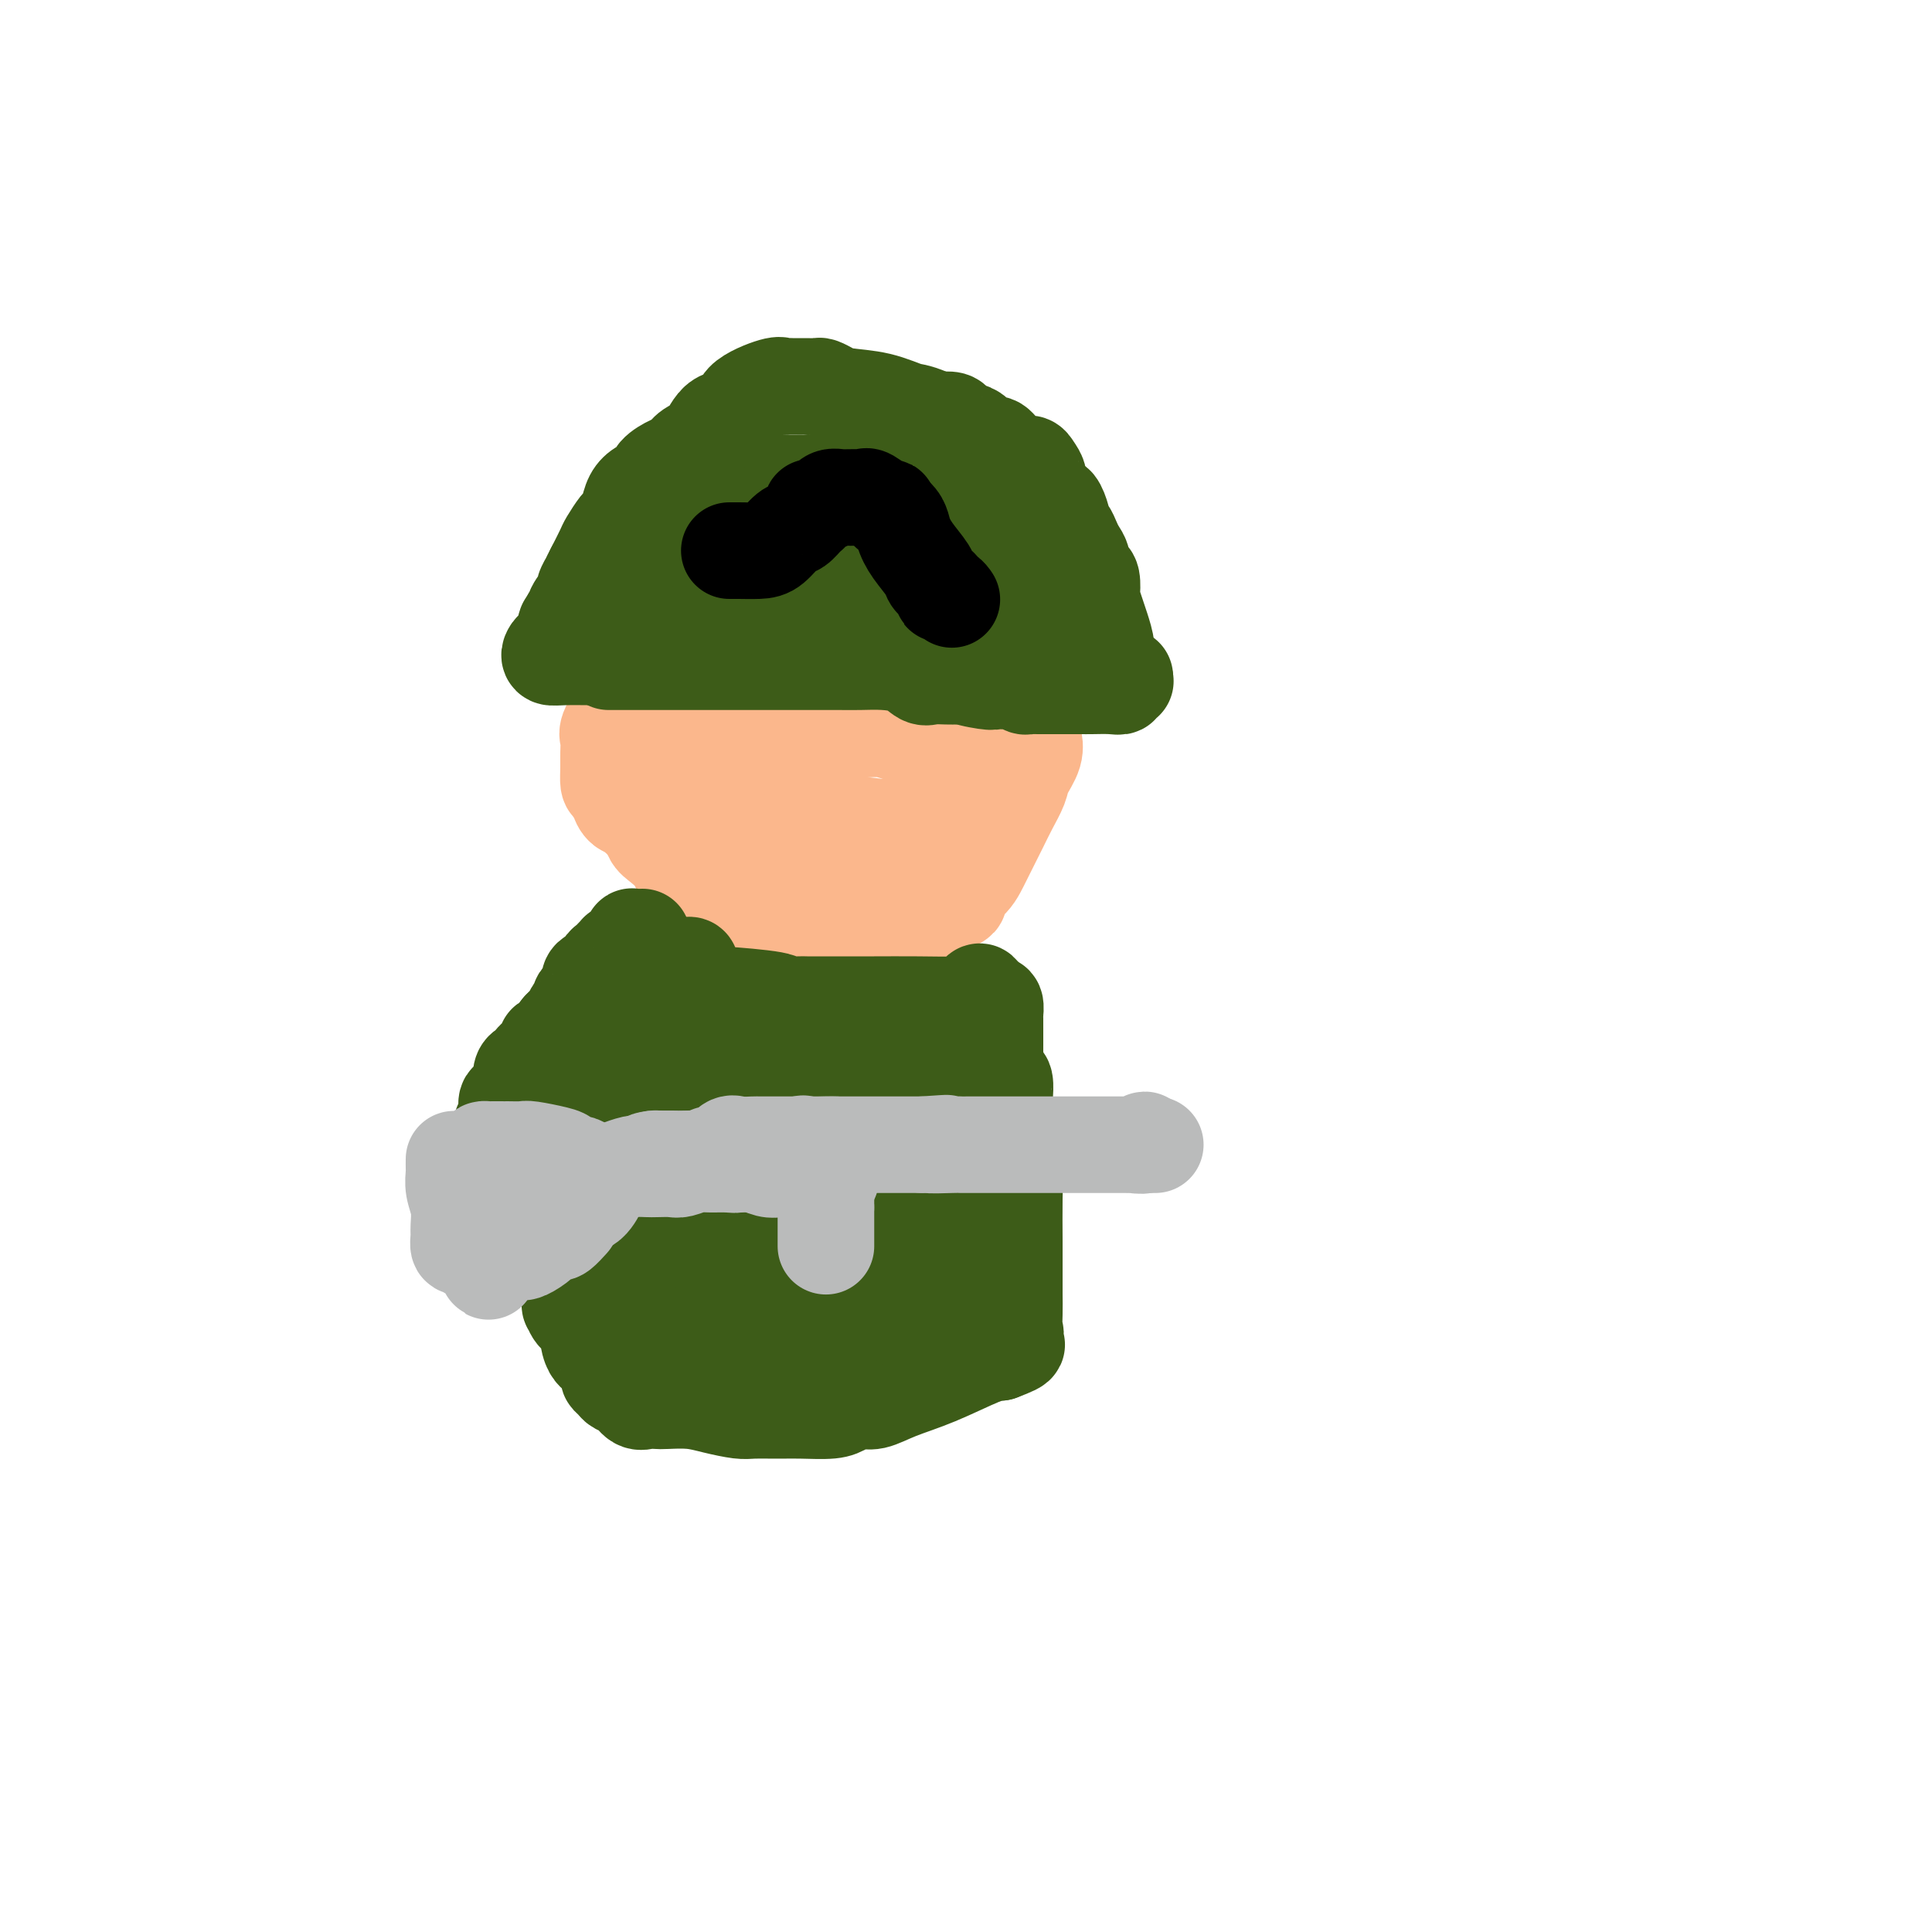 <svg viewBox='0 0 400 400' version='1.1' xmlns='http://www.w3.org/2000/svg' xmlns:xlink='http://www.w3.org/1999/xlink'><g fill='none' stroke='#FBB78C' stroke-width='20' stroke-linecap='round' stroke-linejoin='round'><path d='M132,148c-0.475,0.037 -0.950,0.073 -1,0c-0.050,-0.073 0.326,-0.257 0,0c-0.326,0.257 -1.355,0.953 -2,2c-0.645,1.047 -0.905,2.444 -1,3c-0.095,0.556 -0.023,0.272 0,1c0.023,0.728 -0.003,2.469 0,4c0.003,1.531 0.036,2.853 0,4c-0.036,1.147 -0.142,2.118 0,3c0.142,0.882 0.531,1.673 1,2c0.469,0.327 1.020,0.188 2,1c0.980,0.812 2.391,2.573 3,3c0.609,0.427 0.415,-0.482 1,0c0.585,0.482 1.949,2.354 3,4c1.051,1.646 1.790,3.064 3,4c1.210,0.936 2.890,1.389 4,2c1.110,0.611 1.650,1.379 3,2c1.350,0.621 3.509,1.095 5,2c1.491,0.905 2.315,2.243 5,3c2.685,0.757 7.231,0.935 10,1c2.769,0.065 3.760,0.017 5,0c1.240,-0.017 2.727,-0.003 4,0c1.273,0.003 2.330,-0.005 4,0c1.670,0.005 3.953,0.022 5,0c1.047,-0.022 0.859,-0.083 2,0c1.141,0.083 3.612,0.309 5,0c1.388,-0.309 1.694,-1.155 2,-2'/><path d='M195,187c6.037,-0.538 2.629,-1.382 2,-2c-0.629,-0.618 1.522,-1.011 3,-2c1.478,-0.989 2.284,-2.576 3,-4c0.716,-1.424 1.342,-2.687 2,-4c0.658,-1.313 1.347,-2.676 2,-4c0.653,-1.324 1.271,-2.611 2,-4c0.729,-1.389 1.568,-2.882 2,-4c0.432,-1.118 0.455,-1.862 1,-3c0.545,-1.138 1.610,-2.671 2,-4c0.390,-1.329 0.104,-2.454 0,-3c-0.104,-0.546 -0.027,-0.515 0,-1c0.027,-0.485 0.005,-1.488 0,-2c-0.005,-0.512 0.009,-0.533 0,-1c-0.009,-0.467 -0.040,-1.380 0,-2c0.040,-0.620 0.153,-0.948 0,-1c-0.153,-0.052 -0.571,0.171 -1,0c-0.429,-0.171 -0.867,-0.735 -2,-1c-1.133,-0.265 -2.959,-0.229 -4,0c-1.041,0.229 -1.295,0.651 -2,0c-0.705,-0.651 -1.860,-2.374 -3,-3c-1.140,-0.626 -2.265,-0.154 -3,0c-0.735,0.154 -1.079,-0.011 -2,0c-0.921,0.011 -2.417,0.199 -4,0c-1.583,-0.199 -3.252,-0.785 -5,-1c-1.748,-0.215 -3.573,-0.057 -5,0c-1.427,0.057 -2.454,0.015 -4,0c-1.546,-0.015 -3.610,-0.004 -6,0c-2.390,0.004 -5.104,0.001 -8,0c-2.896,-0.001 -5.972,-0.000 -8,0c-2.028,0.000 -3.008,0.000 -4,0c-0.992,-0.000 -1.996,-0.000 -3,0'/><path d='M150,141c-8.406,-0.381 -3.422,-0.834 -2,-1c1.422,-0.166 -0.717,-0.044 -2,0c-1.283,0.044 -1.708,0.012 -2,0c-0.292,-0.012 -0.449,-0.003 -1,0c-0.551,0.003 -1.495,-0.000 -2,0c-0.505,0.000 -0.572,0.004 -1,0c-0.428,-0.004 -1.216,-0.014 -2,0c-0.784,0.014 -1.562,0.053 -2,0c-0.438,-0.053 -0.536,-0.196 -1,0c-0.464,0.196 -1.295,0.732 -2,1c-0.705,0.268 -1.285,0.269 -2,1c-0.715,0.731 -1.565,2.191 -2,3c-0.435,0.809 -0.456,0.968 -1,2c-0.544,1.032 -1.610,2.939 -2,4c-0.390,1.061 -0.103,1.278 0,2c0.103,0.722 0.022,1.951 0,3c-0.022,1.049 0.017,1.920 0,3c-0.017,1.080 -0.088,2.369 0,3c0.088,0.631 0.336,0.603 1,1c0.664,0.397 1.743,1.219 2,2c0.257,0.781 -0.307,1.519 0,2c0.307,0.481 1.484,0.703 2,1c0.516,0.297 0.371,0.668 1,1c0.629,0.332 2.033,0.625 3,1c0.967,0.375 1.496,0.833 2,1c0.504,0.167 0.982,0.045 1,0c0.018,-0.045 -0.423,-0.013 1,0c1.423,0.013 4.712,0.006 8,0'/><path d='M147,171c4.553,0.464 7.937,0.124 13,0c5.063,-0.124 11.805,-0.030 15,0c3.195,0.030 2.841,-0.002 3,0c0.159,0.002 0.829,0.039 1,0c0.171,-0.039 -0.159,-0.152 1,0c1.159,0.152 3.807,0.571 6,0c2.193,-0.571 3.932,-2.131 5,-3c1.068,-0.869 1.467,-1.045 2,-1c0.533,0.045 1.201,0.311 2,0c0.799,-0.311 1.731,-1.201 2,-2c0.269,-0.799 -0.124,-1.509 0,-2c0.124,-0.491 0.766,-0.764 1,-1c0.234,-0.236 0.059,-0.434 0,-1c-0.059,-0.566 -0.001,-1.500 0,-2c0.001,-0.500 -0.054,-0.565 0,-1c0.054,-0.435 0.218,-1.241 0,-2c-0.218,-0.759 -0.818,-1.470 -1,-2c-0.182,-0.530 0.053,-0.878 0,-1c-0.053,-0.122 -0.393,-0.019 -1,0c-0.607,0.019 -1.481,-0.046 -2,0c-0.519,0.046 -0.682,0.205 -1,0c-0.318,-0.205 -0.790,-0.773 -1,-1c-0.210,-0.227 -0.156,-0.113 -1,0c-0.844,0.113 -2.584,0.227 -4,0c-1.416,-0.227 -2.507,-0.793 -4,-1c-1.493,-0.207 -3.386,-0.056 -5,0c-1.614,0.056 -2.948,0.015 -4,0c-1.052,-0.015 -1.822,-0.004 -3,0c-1.178,0.004 -2.765,0.001 -4,0c-1.235,-0.001 -2.117,-0.001 -3,0'/><path d='M164,151c-6.099,-0.475 -4.847,-0.663 -5,-1c-0.153,-0.337 -1.710,-0.822 -3,-1c-1.290,-0.178 -2.312,-0.049 -3,0c-0.688,0.049 -1.043,0.019 -2,0c-0.957,-0.019 -2.515,-0.028 -3,0c-0.485,0.028 0.103,0.094 0,0c-0.103,-0.094 -0.898,-0.348 -1,0c-0.102,0.348 0.490,1.297 1,2c0.510,0.703 0.938,1.159 2,2c1.062,0.841 2.759,2.067 4,3c1.241,0.933 2.025,1.574 3,2c0.975,0.426 2.140,0.636 3,1c0.860,0.364 1.415,0.882 2,1c0.585,0.118 1.202,-0.163 2,0c0.798,0.163 1.778,0.769 2,1c0.222,0.231 -0.314,0.086 -1,0c-0.686,-0.086 -1.520,-0.113 -2,0c-0.480,0.113 -0.604,0.364 -1,0c-0.396,-0.364 -1.065,-1.345 -2,-2c-0.935,-0.655 -2.136,-0.984 -3,-1c-0.864,-0.016 -1.390,0.281 -2,0c-0.610,-0.281 -1.305,-1.141 -2,-2'/><path d='M153,156c-2.046,-0.647 -1.660,-0.264 -2,0c-0.340,0.264 -1.405,0.411 -2,0c-0.595,-0.411 -0.718,-1.378 -1,-2c-0.282,-0.622 -0.723,-0.899 -1,-1c-0.277,-0.101 -0.391,-0.028 -1,0c-0.609,0.028 -1.712,0.009 -2,0c-0.288,-0.009 0.239,-0.009 0,0c-0.239,0.009 -1.244,0.028 -2,0c-0.756,-0.028 -1.263,-0.103 -2,1c-0.737,1.103 -1.704,3.383 -2,5c-0.296,1.617 0.078,2.569 0,3c-0.078,0.431 -0.610,0.340 -1,1c-0.390,0.660 -0.640,2.070 -1,3c-0.360,0.930 -0.830,1.380 -1,2c-0.170,0.620 -0.041,1.411 0,2c0.041,0.589 -0.006,0.976 0,1c0.006,0.024 0.066,-0.316 0,0c-0.066,0.316 -0.258,1.289 0,2c0.258,0.711 0.966,1.160 2,2c1.034,0.840 2.394,2.072 3,3c0.606,0.928 0.459,1.551 1,2c0.541,0.449 1.771,0.725 3,1'/><path d='M144,181c1.515,1.343 0.801,0.700 1,1c0.199,0.300 1.310,1.542 2,2c0.690,0.458 0.957,0.130 1,0c0.043,-0.130 -0.139,-0.063 0,0c0.139,0.063 0.598,0.121 1,0c0.402,-0.121 0.747,-0.421 1,0c0.253,0.421 0.414,1.563 1,2c0.586,0.437 1.596,0.169 2,0c0.404,-0.169 0.203,-0.237 0,0c-0.203,0.237 -0.409,0.781 0,1c0.409,0.219 1.434,0.115 2,0c0.566,-0.115 0.672,-0.241 1,0c0.328,0.241 0.878,0.849 1,1c0.122,0.151 -0.185,-0.156 0,0c0.185,0.156 0.862,0.774 2,1c1.138,0.226 2.738,0.061 5,0c2.262,-0.061 5.188,-0.016 8,0c2.812,0.016 5.511,0.004 7,0c1.489,-0.004 1.769,0.001 2,0c0.231,-0.001 0.415,-0.007 1,0c0.585,0.007 1.573,0.027 2,0c0.427,-0.027 0.295,-0.101 1,0c0.705,0.101 2.248,0.379 3,0c0.752,-0.379 0.712,-1.414 1,-2c0.288,-0.586 0.902,-0.723 1,-1c0.098,-0.277 -0.322,-0.693 0,-1c0.322,-0.307 1.385,-0.505 2,-1c0.615,-0.495 0.781,-1.287 1,-2c0.219,-0.713 0.491,-1.347 1,-2c0.509,-0.653 1.254,-1.327 2,-2'/><path d='M196,178c1.795,-2.131 2.283,-1.960 3,-2c0.717,-0.040 1.663,-0.292 2,-1c0.337,-0.708 0.066,-1.871 1,-3c0.934,-1.129 3.073,-2.225 4,-3c0.927,-0.775 0.641,-1.230 1,-2c0.359,-0.770 1.364,-1.856 2,-3c0.636,-1.144 0.902,-2.345 1,-3c0.098,-0.655 0.026,-0.764 0,-1c-0.026,-0.236 -0.007,-0.599 0,-1c0.007,-0.401 0.002,-0.839 0,-1c-0.002,-0.161 -0.001,-0.046 0,0c0.001,0.046 0.000,0.023 0,0'/></g>
<g fill='none' stroke='#3D5C18' stroke-width='20' stroke-linecap='round' stroke-linejoin='round'><path d='M126,137c0.233,-0.000 0.467,-0.000 1,0c0.533,0.000 1.366,0.000 2,0c0.634,-0.000 1.068,-0.000 2,0c0.932,0.000 2.363,0.000 4,0c1.637,-0.000 3.480,-0.000 5,0c1.520,0.000 2.716,0.000 4,0c1.284,-0.000 2.655,-0.000 3,0c0.345,0.000 -0.336,0.000 2,0c2.336,-0.000 7.688,-0.000 11,0c3.312,0.000 4.583,0.000 6,0c1.417,-0.000 2.979,-0.001 4,0c1.021,0.001 1.501,0.002 2,0c0.499,-0.002 1.015,-0.007 2,0c0.985,0.007 2.437,0.026 4,0c1.563,-0.026 3.237,-0.098 5,0c1.763,0.098 3.614,0.366 5,1c1.386,0.634 2.308,1.634 3,2c0.692,0.366 1.155,0.098 2,0c0.845,-0.098 2.074,-0.026 3,0c0.926,0.026 1.550,0.008 2,0c0.450,-0.008 0.725,-0.004 1,0'/><path d='M199,140c11.589,0.403 4.061,-0.088 2,0c-2.061,0.088 1.346,0.756 3,1c1.654,0.244 1.557,0.064 2,0c0.443,-0.064 1.428,-0.013 2,0c0.572,0.013 0.731,-0.010 1,0c0.269,0.010 0.649,0.055 1,0c0.351,-0.055 0.672,-0.211 1,0c0.328,0.211 0.662,0.789 1,1c0.338,0.211 0.681,0.057 1,0c0.319,-0.057 0.613,-0.015 1,0c0.387,0.015 0.867,0.004 1,0c0.133,-0.004 -0.080,-0.001 0,0c0.080,0.001 0.454,0.000 1,0c0.546,-0.000 1.263,-0.000 2,0c0.737,0.000 1.494,0.000 2,0c0.506,-0.000 0.761,-0.000 1,0c0.239,0.000 0.460,0.001 1,0c0.540,-0.001 1.397,-0.004 2,0c0.603,0.004 0.951,0.016 2,0c1.049,-0.016 2.798,-0.060 4,0c1.202,0.060 1.858,0.222 2,0c0.142,-0.222 -0.231,-0.829 0,-1c0.231,-0.171 1.066,0.094 1,0c-0.066,-0.094 -1.033,-0.547 -2,-1'/><path d='M231,140c4.550,0.064 -0.075,0.225 -2,0c-1.925,-0.225 -1.151,-0.834 -1,-1c0.151,-0.166 -0.323,0.113 -1,0c-0.677,-0.113 -1.558,-0.618 -2,-1c-0.442,-0.382 -0.444,-0.640 -1,-1c-0.556,-0.360 -1.665,-0.821 -2,-1c-0.335,-0.179 0.103,-0.076 0,0c-0.103,0.076 -0.749,0.126 -1,0c-0.251,-0.126 -0.109,-0.428 0,-1c0.109,-0.572 0.184,-1.413 0,-2c-0.184,-0.587 -0.627,-0.920 -1,-2c-0.373,-1.080 -0.678,-2.908 -1,-4c-0.322,-1.092 -0.663,-1.447 -1,-2c-0.337,-0.553 -0.672,-1.303 -1,-2c-0.328,-0.697 -0.650,-1.343 -1,-2c-0.350,-0.657 -0.728,-1.327 -1,-2c-0.272,-0.673 -0.439,-1.350 -1,-2c-0.561,-0.650 -1.516,-1.274 -2,-2c-0.484,-0.726 -0.496,-1.553 -1,-2c-0.504,-0.447 -1.500,-0.515 -2,-1c-0.500,-0.485 -0.502,-1.386 -1,-2c-0.498,-0.614 -1.490,-0.942 -2,-1c-0.510,-0.058 -0.536,0.154 -1,0c-0.464,-0.154 -1.366,-0.675 -2,-1c-0.634,-0.325 -1.001,-0.455 -2,-1c-0.999,-0.545 -2.628,-1.507 -4,-2c-1.372,-0.493 -2.485,-0.517 -4,-1c-1.515,-0.483 -3.433,-1.424 -5,-2c-1.567,-0.576 -2.784,-0.788 -4,-1'/><path d='M184,101c-4.516,-1.254 -4.806,-0.389 -6,0c-1.194,0.389 -3.293,0.300 -5,0c-1.707,-0.300 -3.023,-0.812 -4,-1c-0.977,-0.188 -1.614,-0.050 -2,0c-0.386,0.050 -0.519,0.014 -1,0c-0.481,-0.014 -1.309,-0.004 -2,0c-0.691,0.004 -1.245,0.003 -2,0c-0.755,-0.003 -1.711,-0.008 -3,0c-1.289,0.008 -2.910,0.031 -4,0c-1.090,-0.031 -1.648,-0.114 -2,0c-0.352,0.114 -0.497,0.425 -1,1c-0.503,0.575 -1.365,1.415 -2,2c-0.635,0.585 -1.043,0.916 -2,2c-0.957,1.084 -2.463,2.921 -4,4c-1.537,1.079 -3.106,1.401 -4,2c-0.894,0.599 -1.112,1.474 -2,2c-0.888,0.526 -2.445,0.703 -3,1c-0.555,0.297 -0.107,0.713 0,1c0.107,0.287 -0.128,0.444 -1,1c-0.872,0.556 -2.380,1.512 -3,2c-0.620,0.488 -0.351,0.508 -1,1c-0.649,0.492 -2.215,1.455 -3,2c-0.785,0.545 -0.788,0.671 -1,1c-0.212,0.329 -0.634,0.862 -1,1c-0.366,0.138 -0.676,-0.117 -1,0c-0.324,0.117 -0.661,0.606 -1,1c-0.339,0.394 -0.678,0.693 -1,1c-0.322,0.307 -0.625,0.621 -1,1c-0.375,0.379 -0.821,0.823 -1,1c-0.179,0.177 -0.089,0.089 0,0'/><path d='M120,127c-5.135,4.198 -1.971,1.692 -1,1c0.971,-0.692 -0.251,0.430 -1,1c-0.749,0.570 -1.025,0.587 -1,1c0.025,0.413 0.353,1.221 0,2c-0.353,0.779 -1.386,1.529 -2,2c-0.614,0.471 -0.810,0.662 -1,1c-0.190,0.338 -0.373,0.824 0,1c0.373,0.176 1.301,0.041 3,0c1.699,-0.041 4.168,0.011 6,0c1.832,-0.011 3.028,-0.083 5,0c1.972,0.083 4.719,0.323 7,0c2.281,-0.323 4.097,-1.209 5,-2c0.903,-0.791 0.894,-1.488 1,-2c0.106,-0.512 0.328,-0.840 1,-1c0.672,-0.160 1.793,-0.154 2,0c0.207,0.154 -0.500,0.456 0,0c0.500,-0.456 2.208,-1.669 3,-2c0.792,-0.331 0.670,0.220 1,0c0.330,-0.220 1.113,-1.211 2,-2c0.887,-0.789 1.877,-1.376 3,-2c1.123,-0.624 2.379,-1.283 3,-2c0.621,-0.717 0.606,-1.490 1,-2c0.394,-0.510 1.197,-0.755 2,-1'/><path d='M159,120c4.102,-2.638 2.356,-1.231 2,-1c-0.356,0.231 0.678,-0.712 1,-1c0.322,-0.288 -0.067,0.081 0,0c0.067,-0.081 0.591,-0.610 1,-1c0.409,-0.390 0.704,-0.640 1,-1c0.296,-0.360 0.592,-0.828 1,-1c0.408,-0.172 0.929,-0.046 1,0c0.071,0.046 -0.307,0.013 0,0c0.307,-0.013 1.300,-0.004 3,0c1.700,0.004 4.108,0.004 6,0c1.892,-0.004 3.270,-0.013 4,0c0.730,0.013 0.813,0.046 1,0c0.187,-0.046 0.479,-0.172 1,0c0.521,0.172 1.272,0.641 2,1c0.728,0.359 1.433,0.607 2,1c0.567,0.393 0.995,0.932 1,1c0.005,0.068 -0.413,-0.333 0,0c0.413,0.333 1.656,1.400 2,2c0.344,0.600 -0.211,0.733 0,1c0.211,0.267 1.187,0.667 2,1c0.813,0.333 1.463,0.600 2,1c0.537,0.400 0.962,0.933 1,1c0.038,0.067 -0.309,-0.333 0,0c0.309,0.333 1.276,1.397 2,2c0.724,0.603 1.207,0.744 2,1c0.793,0.256 1.897,0.628 3,1'/><path d='M200,128c3.413,2.250 1.445,1.373 1,1c-0.445,-0.373 0.634,-0.244 1,0c0.366,0.244 0.019,0.601 0,1c-0.019,0.399 0.291,0.839 0,1c-0.291,0.161 -1.182,0.044 -2,0c-0.818,-0.044 -1.562,-0.016 -2,0c-0.438,0.016 -0.569,0.019 -1,0c-0.431,-0.019 -1.162,-0.062 -2,0c-0.838,0.062 -1.783,0.228 -2,0c-0.217,-0.228 0.294,-0.848 0,-1c-0.294,-0.152 -1.392,0.166 -2,0c-0.608,-0.166 -0.726,-0.814 -1,-1c-0.274,-0.186 -0.705,0.091 -1,0c-0.295,-0.091 -0.452,-0.549 -1,-1c-0.548,-0.451 -1.485,-0.895 -2,-1c-0.515,-0.105 -0.609,0.130 -2,0c-1.391,-0.130 -4.080,-0.623 -6,-1c-1.920,-0.377 -3.073,-0.637 -4,-1c-0.927,-0.363 -1.630,-0.829 -2,-1c-0.370,-0.171 -0.407,-0.046 -1,0c-0.593,0.046 -1.741,0.013 -2,0c-0.259,-0.013 0.370,-0.007 1,0'/><path d='M170,124c-3.688,-1.050 -0.406,-0.176 1,0c1.406,0.176 0.938,-0.345 4,0c3.062,0.345 9.653,1.557 15,2c5.347,0.443 9.450,0.119 12,0c2.550,-0.119 3.547,-0.032 5,0c1.453,0.032 3.362,0.009 4,0c0.638,-0.009 0.006,-0.002 0,0c-0.006,0.002 0.614,0.001 1,0c0.386,-0.001 0.537,-0.001 1,0c0.463,0.001 1.238,0.005 2,0c0.762,-0.005 1.513,-0.017 2,0c0.487,0.017 0.711,0.065 1,0c0.289,-0.065 0.642,-0.243 1,0c0.358,0.243 0.722,0.905 1,1c0.278,0.095 0.470,-0.378 1,0c0.530,0.378 1.399,1.607 2,2c0.601,0.393 0.935,-0.049 1,0c0.065,0.049 -0.140,0.589 0,1c0.140,0.411 0.625,0.692 1,1c0.375,0.308 0.640,0.643 1,1c0.360,0.357 0.814,0.737 1,1c0.186,0.263 0.105,0.410 0,1c-0.105,0.590 -0.234,1.622 0,2c0.234,0.378 0.832,0.102 1,0c0.168,-0.102 -0.095,-0.029 0,0c0.095,0.029 0.547,0.015 1,0'/><path d='M229,136c1.689,1.613 0.410,0.645 0,0c-0.410,-0.645 0.048,-0.969 0,-2c-0.048,-1.031 -0.600,-2.770 -1,-4c-0.400,-1.230 -0.646,-1.951 -1,-3c-0.354,-1.049 -0.817,-2.427 -1,-3c-0.183,-0.573 -0.087,-0.342 0,-1c0.087,-0.658 0.164,-2.207 0,-3c-0.164,-0.793 -0.569,-0.831 -1,-1c-0.431,-0.169 -0.889,-0.469 -1,-1c-0.111,-0.531 0.124,-1.295 0,-2c-0.124,-0.705 -0.607,-1.353 -1,-2c-0.393,-0.647 -0.697,-1.294 -1,-2c-0.303,-0.706 -0.606,-1.471 -1,-2c-0.394,-0.529 -0.878,-0.824 -1,-1c-0.122,-0.176 0.117,-0.235 0,-1c-0.117,-0.765 -0.591,-2.235 -1,-3c-0.409,-0.765 -0.754,-0.824 -1,-1c-0.246,-0.176 -0.394,-0.468 -1,-1c-0.606,-0.532 -1.670,-1.304 -2,-2c-0.330,-0.696 0.074,-1.316 0,-2c-0.074,-0.684 -0.624,-1.431 -1,-2c-0.376,-0.569 -0.576,-0.960 -1,-1c-0.424,-0.040 -1.072,0.270 -2,0c-0.928,-0.270 -2.135,-1.119 -3,-2c-0.865,-0.881 -1.388,-1.794 -2,-2c-0.612,-0.206 -1.314,0.295 -2,0c-0.686,-0.295 -1.355,-1.386 -2,-2c-0.645,-0.614 -1.266,-0.752 -2,-1c-0.734,-0.248 -1.582,-0.605 -2,-1c-0.418,-0.395 -0.405,-0.827 -1,-1c-0.595,-0.173 -1.797,-0.086 -3,0'/><path d='M194,87c-4.192,-1.892 -4.671,-1.621 -6,-2c-1.329,-0.379 -3.507,-1.408 -6,-2c-2.493,-0.592 -5.302,-0.747 -7,-1c-1.698,-0.253 -2.286,-0.604 -3,-1c-0.714,-0.396 -1.553,-0.838 -2,-1c-0.447,-0.162 -0.501,-0.043 -1,0c-0.499,0.043 -1.443,0.011 -2,0c-0.557,-0.011 -0.727,-0.002 -1,0c-0.273,0.002 -0.649,-0.002 -1,0c-0.351,0.002 -0.677,0.009 -1,0c-0.323,-0.009 -0.643,-0.033 -1,0c-0.357,0.033 -0.749,0.124 -1,0c-0.251,-0.124 -0.359,-0.465 -2,0c-1.641,0.465 -4.813,1.734 -6,3c-1.187,1.266 -0.387,2.528 -1,3c-0.613,0.472 -2.638,0.153 -4,1c-1.362,0.847 -2.060,2.860 -3,4c-0.940,1.140 -2.121,1.409 -3,2c-0.879,0.591 -1.457,1.506 -2,2c-0.543,0.494 -1.052,0.568 -2,1c-0.948,0.432 -2.334,1.221 -3,2c-0.666,0.779 -0.613,1.547 -1,2c-0.387,0.453 -1.216,0.592 -2,1c-0.784,0.408 -1.523,1.086 -2,2c-0.477,0.914 -0.690,2.064 -1,3c-0.310,0.936 -0.716,1.660 -1,2c-0.284,0.340 -0.447,0.297 -1,1c-0.553,0.703 -1.495,2.151 -2,3c-0.505,0.849 -0.573,1.100 -1,2c-0.427,0.900 -1.214,2.450 -2,4'/><path d='M123,118c-1.394,2.656 -0.880,1.797 -1,2c-0.120,0.203 -0.873,1.468 -1,2c-0.127,0.532 0.372,0.332 0,1c-0.372,0.668 -1.616,2.204 -2,3c-0.384,0.796 0.093,0.853 0,1c-0.093,0.147 -0.756,0.386 -1,1c-0.244,0.614 -0.070,1.604 0,2c0.070,0.396 0.035,0.198 0,0'/><path d='M133,194c-0.842,0.025 -1.683,0.049 -2,0c-0.317,-0.049 -0.108,-0.172 0,0c0.108,0.172 0.117,0.637 0,1c-0.117,0.363 -0.360,0.622 -1,1c-0.640,0.378 -1.678,0.875 -2,1c-0.322,0.125 0.073,-0.121 0,0c-0.073,0.121 -0.615,0.610 -1,1c-0.385,0.390 -0.615,0.681 -1,1c-0.385,0.319 -0.927,0.666 -1,1c-0.073,0.334 0.321,0.654 0,1c-0.321,0.346 -1.357,0.719 -2,1c-0.643,0.281 -0.894,0.470 -1,1c-0.106,0.530 -0.066,1.399 0,2c0.066,0.601 0.159,0.933 0,1c-0.159,0.067 -0.568,-0.132 -1,0c-0.432,0.132 -0.885,0.594 -1,1c-0.115,0.406 0.107,0.755 0,1c-0.107,0.245 -0.544,0.385 -1,1c-0.456,0.615 -0.930,1.704 -1,2c-0.070,0.296 0.266,-0.201 0,0c-0.266,0.201 -1.133,1.101 -2,2'/><path d='M116,213c-2.566,3.100 -0.481,1.351 0,1c0.481,-0.351 -0.641,0.697 -1,1c-0.359,0.303 0.044,-0.139 0,0c-0.044,0.139 -0.537,0.860 -1,1c-0.463,0.140 -0.898,-0.299 -1,0c-0.102,0.299 0.127,1.337 0,2c-0.127,0.663 -0.612,0.950 -1,1c-0.388,0.050 -0.679,-0.137 -1,0c-0.321,0.137 -0.672,0.599 -1,1c-0.328,0.401 -0.631,0.741 -1,1c-0.369,0.259 -0.802,0.438 -1,1c-0.198,0.562 -0.162,1.508 0,2c0.162,0.492 0.450,0.531 0,1c-0.450,0.469 -1.637,1.367 -2,2c-0.363,0.633 0.100,1.000 0,1c-0.100,-0.000 -0.763,-0.367 -1,0c-0.237,0.367 -0.050,1.470 0,2c0.050,0.530 -0.039,0.489 0,1c0.039,0.511 0.207,1.576 0,2c-0.207,0.424 -0.787,0.208 -1,0c-0.213,-0.208 -0.057,-0.406 0,0c0.057,0.406 0.015,1.418 0,2c-0.015,0.582 -0.004,0.734 0,1c0.004,0.266 0.001,0.648 0,1c-0.001,0.352 -0.001,0.676 0,1'/><path d='M104,238c-0.309,2.108 -0.083,1.877 0,2c0.083,0.123 0.022,0.600 0,1c-0.022,0.400 -0.006,0.722 0,1c0.006,0.278 0.002,0.511 0,1c-0.002,0.489 -0.001,1.234 0,2c0.001,0.766 0.003,1.553 0,2c-0.003,0.447 -0.011,0.553 0,1c0.011,0.447 0.041,1.234 0,2c-0.041,0.766 -0.155,1.511 0,2c0.155,0.489 0.577,0.722 1,1c0.423,0.278 0.845,0.600 1,1c0.155,0.400 0.041,0.878 0,1c-0.041,0.122 -0.011,-0.112 0,0c0.011,0.112 0.003,0.569 0,1c-0.003,0.431 -0.001,0.838 0,1c0.001,0.162 0.000,0.081 0,0'/><path d='M143,201c0.047,-0.387 0.095,-0.774 0,-1c-0.095,-0.226 -0.331,-0.292 -1,0c-0.669,0.292 -1.771,0.940 -2,1c-0.229,0.060 0.415,-0.470 0,0c-0.415,0.470 -1.888,1.940 -3,3c-1.112,1.060 -1.863,1.711 -2,2c-0.137,0.289 0.340,0.216 0,1c-0.340,0.784 -1.495,2.424 -2,3c-0.505,0.576 -0.359,0.089 -1,1c-0.641,0.911 -2.069,3.221 -3,5c-0.931,1.779 -1.364,3.028 -2,5c-0.636,1.972 -1.476,4.666 -2,6c-0.524,1.334 -0.733,1.307 -1,2c-0.267,0.693 -0.593,2.107 -1,3c-0.407,0.893 -0.896,1.264 -1,2c-0.104,0.736 0.176,1.838 0,3c-0.176,1.162 -0.807,2.384 -1,3c-0.193,0.616 0.053,0.626 0,1c-0.053,0.374 -0.407,1.111 -1,2c-0.593,0.889 -1.427,1.929 -2,3c-0.573,1.071 -0.886,2.171 -1,3c-0.114,0.829 -0.031,1.387 0,2c0.031,0.613 0.008,1.283 0,2c-0.008,0.717 -0.002,1.482 0,2c0.002,0.518 0.001,0.789 0,1c-0.001,0.211 -0.001,0.363 0,1c0.001,0.637 0.003,1.759 0,2c-0.003,0.241 -0.011,-0.399 0,0c0.011,0.399 0.041,1.838 0,3c-0.041,1.162 -0.155,2.046 0,3c0.155,0.954 0.577,1.977 1,3'/><path d='M118,268c0.123,3.288 -0.069,2.009 0,2c0.069,-0.009 0.398,1.252 1,2c0.602,0.748 1.475,0.981 2,2c0.525,1.019 0.700,2.822 1,4c0.300,1.178 0.725,1.730 1,2c0.275,0.270 0.402,0.258 1,1c0.598,0.742 1.669,2.239 2,3c0.331,0.761 -0.077,0.786 0,1c0.077,0.214 0.639,0.618 1,1c0.361,0.382 0.520,0.743 1,1c0.480,0.257 1.281,0.409 2,1c0.719,0.591 1.356,1.622 2,2c0.644,0.378 1.293,0.104 2,0c0.707,-0.104 1.470,-0.038 2,0c0.530,0.038 0.825,0.049 2,0c1.175,-0.049 3.229,-0.157 5,0c1.771,0.157 3.260,0.578 5,1c1.740,0.422 3.730,0.845 5,1c1.270,0.155 1.821,0.042 3,0c1.179,-0.042 2.986,-0.014 4,0c1.014,0.014 1.233,0.014 2,0c0.767,-0.014 2.080,-0.041 4,0c1.920,0.041 4.447,0.149 6,0c1.553,-0.149 2.133,-0.555 3,-1c0.867,-0.445 2.021,-0.928 3,-1c0.979,-0.072 1.785,0.268 3,0c1.215,-0.268 2.841,-1.144 5,-2c2.159,-0.856 4.850,-1.692 8,-3c3.150,-1.308 6.757,-3.088 9,-4c2.243,-0.912 3.121,-0.956 4,-1'/><path d='M207,280c5.807,-2.174 2.824,-1.609 2,-2c-0.824,-0.391 0.511,-1.738 1,-2c0.489,-0.262 0.131,0.560 0,0c-0.131,-0.560 -0.035,-2.501 0,-4c0.035,-1.499 0.010,-2.556 0,-4c-0.010,-1.444 -0.005,-3.275 0,-5c0.005,-1.725 0.012,-3.345 0,-6c-0.012,-2.655 -0.042,-6.343 0,-9c0.042,-2.657 0.155,-4.281 0,-6c-0.155,-1.719 -0.578,-3.533 -1,-5c-0.422,-1.467 -0.844,-2.586 -1,-4c-0.156,-1.414 -0.044,-3.124 0,-4c0.044,-0.876 0.022,-0.920 0,-1c-0.022,-0.080 -0.044,-0.196 0,-1c0.044,-0.804 0.155,-2.294 0,-3c-0.155,-0.706 -0.578,-0.626 -1,-1c-0.422,-0.374 -0.845,-1.201 -1,-2c-0.155,-0.799 -0.041,-1.570 0,-2c0.041,-0.430 0.011,-0.520 0,-1c-0.011,-0.480 -0.002,-1.352 0,-2c0.002,-0.648 -0.002,-1.074 0,-2c0.002,-0.926 0.012,-2.353 0,-3c-0.012,-0.647 -0.044,-0.514 0,-1c0.044,-0.486 0.166,-1.592 0,-2c-0.166,-0.408 -0.619,-0.116 -1,0c-0.381,0.116 -0.691,0.058 -1,0'/><path d='M204,208c-1.343,-5.260 -1.702,-1.409 -2,0c-0.298,1.409 -0.535,0.378 -1,0c-0.465,-0.378 -1.156,-0.101 -3,0c-1.844,0.101 -4.840,0.027 -8,0c-3.160,-0.027 -6.483,-0.007 -9,0c-2.517,0.007 -4.227,0.003 -6,0c-1.773,-0.003 -3.607,-0.003 -5,0c-1.393,0.003 -2.344,0.011 -3,0c-0.656,-0.011 -1.016,-0.040 -2,0c-0.984,0.040 -2.591,0.151 -3,0c-0.409,-0.151 0.379,-0.562 -2,-1c-2.379,-0.438 -7.924,-0.903 -10,-1c-2.076,-0.097 -0.684,0.173 -2,0c-1.316,-0.173 -5.340,-0.789 -7,-1c-1.660,-0.211 -0.957,-0.017 -1,0c-0.043,0.017 -0.831,-0.143 -1,0c-0.169,0.143 0.282,0.590 0,1c-0.282,0.410 -1.299,0.781 -2,2c-0.701,1.219 -1.088,3.284 -2,5c-0.912,1.716 -2.350,3.084 -3,5c-0.650,1.916 -0.512,4.381 -1,6c-0.488,1.619 -1.601,2.391 -2,4c-0.399,1.609 -0.082,4.054 0,5c0.082,0.946 -0.069,0.394 0,1c0.069,0.606 0.359,2.368 0,4c-0.359,1.632 -1.366,3.132 -2,5c-0.634,1.868 -0.895,4.105 -1,6c-0.105,1.895 -0.052,3.447 0,5'/><path d='M126,254c-1.171,6.201 -1.098,3.702 -1,4c0.098,0.298 0.222,3.393 0,5c-0.222,1.607 -0.791,1.726 -1,3c-0.209,1.274 -0.057,3.704 0,5c0.057,1.296 0.018,1.457 0,2c-0.018,0.543 -0.015,1.466 0,2c0.015,0.534 0.042,0.679 0,1c-0.042,0.321 -0.154,0.818 0,1c0.154,0.182 0.574,0.049 1,0c0.426,-0.049 0.859,-0.013 1,0c0.141,0.013 -0.009,0.004 1,0c1.009,-0.004 3.176,-0.001 6,0c2.824,0.001 6.304,0.000 9,0c2.696,-0.000 4.606,-0.000 6,0c1.394,0.000 2.271,0.001 3,0c0.729,-0.001 1.311,-0.002 2,0c0.689,0.002 1.486,0.008 3,0c1.514,-0.008 3.747,-0.031 6,0c2.253,0.031 4.527,0.117 7,0c2.473,-0.117 5.144,-0.438 7,-1c1.856,-0.562 2.899,-1.364 4,-2c1.101,-0.636 2.262,-1.105 3,-2c0.738,-0.895 1.052,-2.216 2,-3c0.948,-0.784 2.530,-1.030 3,-2c0.470,-0.970 -0.173,-2.662 0,-4c0.173,-1.338 1.162,-2.322 2,-4c0.838,-1.678 1.525,-4.051 2,-6c0.475,-1.949 0.737,-3.475 1,-5'/><path d='M193,248c0.774,-3.890 0.207,-4.115 0,-5c-0.207,-0.885 -0.056,-2.429 0,-4c0.056,-1.571 0.015,-3.170 0,-4c-0.015,-0.830 -0.004,-0.891 0,-2c0.004,-1.109 0.002,-3.268 0,-5c-0.002,-1.732 -0.004,-3.039 0,-4c0.004,-0.961 0.013,-1.577 0,-2c-0.013,-0.423 -0.049,-0.653 0,-1c0.049,-0.347 0.181,-0.811 0,-1c-0.181,-0.189 -0.676,-0.103 -1,0c-0.324,0.103 -0.478,0.224 -1,0c-0.522,-0.224 -1.412,-0.792 -3,-1c-1.588,-0.208 -3.874,-0.056 -6,0c-2.126,0.056 -4.093,0.015 -8,0c-3.907,-0.015 -9.754,-0.004 -15,0c-5.246,0.004 -9.891,0.000 -13,0c-3.109,-0.000 -4.682,0.003 -6,0c-1.318,-0.003 -2.380,-0.013 -3,0c-0.620,0.013 -0.797,0.047 -1,0c-0.203,-0.047 -0.433,-0.175 -1,0c-0.567,0.175 -1.473,0.655 -2,1c-0.527,0.345 -0.677,0.557 -1,1c-0.323,0.443 -0.819,1.118 -1,2c-0.181,0.882 -0.049,1.971 0,3c0.049,1.029 0.013,2.000 0,4c-0.013,2.000 -0.003,5.030 0,7c0.003,1.970 0.001,2.878 0,4c-0.001,1.122 -0.000,2.456 0,4c0.000,1.544 0.000,3.298 0,5c-0.000,1.702 -0.000,3.351 0,5'/><path d='M131,255c0.325,5.639 1.137,3.735 2,4c0.863,0.265 1.776,2.698 2,4c0.224,1.302 -0.242,1.474 0,2c0.242,0.526 1.191,1.408 2,2c0.809,0.592 1.479,0.894 2,1c0.521,0.106 0.894,0.016 2,0c1.106,-0.016 2.946,0.041 4,0c1.054,-0.041 1.322,-0.181 2,0c0.678,0.181 1.766,0.683 3,0c1.234,-0.683 2.614,-2.552 4,-4c1.386,-1.448 2.777,-2.474 4,-4c1.223,-1.526 2.279,-3.551 3,-5c0.721,-1.449 1.107,-2.323 2,-4c0.893,-1.677 2.292,-4.158 3,-6c0.708,-1.842 0.726,-3.046 1,-4c0.274,-0.954 0.805,-1.660 1,-3c0.195,-1.340 0.054,-3.315 0,-5c-0.054,-1.685 -0.021,-3.078 0,-4c0.021,-0.922 0.032,-1.371 0,-2c-0.032,-0.629 -0.105,-1.436 0,-2c0.105,-0.564 0.388,-0.883 0,-1c-0.388,-0.117 -1.446,-0.031 -2,0c-0.554,0.031 -0.603,0.005 -2,0c-1.397,-0.005 -4.144,0.009 -6,0c-1.856,-0.009 -2.823,-0.040 -4,0c-1.177,0.040 -2.564,0.152 -4,1c-1.436,0.848 -2.921,2.432 -4,5c-1.079,2.568 -1.753,6.121 -2,9c-0.247,2.879 -0.066,5.083 0,7c0.066,1.917 0.019,3.548 0,5c-0.019,1.452 -0.009,2.726 0,4'/><path d='M144,255c0.424,3.158 1.484,3.053 3,4c1.516,0.947 3.487,2.944 5,4c1.513,1.056 2.567,1.169 5,2c2.433,0.831 6.243,2.379 9,3c2.757,0.621 4.459,0.313 7,0c2.541,-0.313 5.921,-0.632 8,-1c2.079,-0.368 2.858,-0.785 3,-2c0.142,-1.215 -0.354,-3.230 0,-5c0.354,-1.770 1.559,-3.296 2,-5c0.441,-1.704 0.120,-3.585 0,-5c-0.120,-1.415 -0.038,-2.365 0,-4c0.038,-1.635 0.033,-3.954 0,-5c-0.033,-1.046 -0.095,-0.819 0,-1c0.095,-0.181 0.345,-0.771 0,-1c-0.345,-0.229 -1.285,-0.096 -2,0c-0.715,0.096 -1.204,0.154 -2,0c-0.796,-0.154 -1.898,-0.520 -3,1c-1.102,1.520 -2.204,4.927 -3,8c-0.796,3.073 -1.285,5.811 -2,8c-0.715,2.189 -1.656,3.830 -2,5c-0.344,1.170 -0.092,1.870 0,2c0.092,0.130 0.025,-0.311 0,-1c-0.025,-0.689 -0.007,-1.625 0,-4c0.007,-2.375 0.004,-6.187 0,-10'/><path d='M172,248c0.230,-4.071 0.804,-7.747 0,-12c-0.804,-4.253 -2.985,-9.081 -4,-11c-1.015,-1.919 -0.864,-0.929 -1,-1c-0.136,-0.071 -0.558,-1.201 -1,0c-0.442,1.201 -0.903,4.735 -1,8c-0.097,3.265 0.169,6.261 0,11c-0.169,4.739 -0.775,11.220 -1,15c-0.225,3.780 -0.071,4.858 0,7c0.071,2.142 0.058,5.347 0,7c-0.058,1.653 -0.161,1.753 0,2c0.161,0.247 0.586,0.640 1,1c0.414,0.360 0.815,0.686 1,1c0.185,0.314 0.152,0.615 1,1c0.848,0.385 2.576,0.853 4,1c1.424,0.147 2.542,-0.025 4,0c1.458,0.025 3.255,0.249 5,0c1.745,-0.249 3.437,-0.972 4,-2c0.563,-1.028 -0.003,-2.362 0,-3c0.003,-0.638 0.575,-0.582 1,-1c0.425,-0.418 0.702,-1.311 1,-3c0.298,-1.689 0.616,-4.174 1,-6c0.384,-1.826 0.835,-2.995 1,-4c0.165,-1.005 0.044,-1.848 0,-2c-0.044,-0.152 -0.013,0.385 0,2c0.013,1.615 0.006,4.307 0,7'/><path d='M188,266c-0.166,2.970 -0.581,6.894 -1,10c-0.419,3.106 -0.841,5.395 -1,7c-0.159,1.605 -0.055,2.528 0,2c0.055,-0.528 0.061,-2.506 0,-3c-0.061,-0.494 -0.189,0.497 0,-1c0.189,-1.497 0.694,-5.483 1,-8c0.306,-2.517 0.414,-3.564 1,-5c0.586,-1.436 1.649,-3.260 2,-5c0.351,-1.740 -0.009,-3.394 0,-4c0.009,-0.606 0.387,-0.163 0,0c-0.387,0.163 -1.539,0.047 -2,0c-0.461,-0.047 -0.230,-0.023 0,0'/><path d='M185,259c-0.499,-0.004 -0.999,-0.007 -1,0c-0.001,0.007 0.496,0.026 0,0c-0.496,-0.026 -1.986,-0.097 -4,0c-2.014,0.097 -4.551,0.362 -6,1c-1.449,0.638 -1.811,1.649 -3,2c-1.189,0.351 -3.205,0.043 -4,0c-0.795,-0.043 -0.368,0.181 -1,0c-0.632,-0.181 -2.323,-0.766 -3,-1c-0.677,-0.234 -0.338,-0.117 0,0'/><path d='M157,251c-0.040,-1.098 -0.079,-2.196 1,-4c1.079,-1.804 3.278,-4.314 4,-6c0.722,-1.686 -0.031,-2.548 0,-3c0.031,-0.452 0.846,-0.494 1,-1c0.154,-0.506 -0.354,-1.478 1,0c1.354,1.478 4.569,5.404 7,9c2.431,3.596 4.077,6.862 6,10c1.923,3.138 4.122,6.147 6,9c1.878,2.853 3.435,5.550 4,7c0.565,1.450 0.137,1.653 1,2c0.863,0.347 3.016,0.836 4,1c0.984,0.164 0.800,0.002 1,0c0.200,-0.002 0.786,0.157 1,0c0.214,-0.157 0.057,-0.631 0,-1c-0.057,-0.369 -0.015,-0.635 0,-1c0.015,-0.365 0.004,-0.830 0,-2c-0.004,-1.170 -0.001,-3.046 0,-4c0.001,-0.954 0.000,-0.987 0,-1c-0.000,-0.013 -0.000,-0.007 0,0'/></g>
<g fill='none' stroke='#BABBBB' stroke-width='20' stroke-linecap='round' stroke-linejoin='round'><path d='M94,240c-0.008,0.798 -0.016,1.597 0,2c0.016,0.403 0.057,0.411 0,1c-0.057,0.589 -0.212,1.759 0,3c0.212,1.241 0.792,2.552 1,4c0.208,1.448 0.044,3.033 0,4c-0.044,0.967 0.032,1.318 0,2c-0.032,0.682 -0.173,1.697 0,2c0.173,0.303 0.659,-0.105 1,0c0.341,0.105 0.536,0.724 1,1c0.464,0.276 1.196,0.208 2,1c0.804,0.792 1.679,2.444 2,3c0.321,0.556 0.086,0.017 0,-1c-0.086,-1.017 -0.023,-2.510 0,-3c0.023,-0.490 0.007,0.023 0,-1c-0.007,-1.023 -0.006,-3.583 0,-5c0.006,-1.417 0.016,-1.690 0,-2c-0.016,-0.310 -0.057,-0.658 0,-1c0.057,-0.342 0.211,-0.679 0,-1c-0.211,-0.321 -0.788,-0.625 -1,-1c-0.212,-0.375 -0.061,-0.821 0,-2c0.061,-1.179 0.030,-3.089 0,-5'/><path d='M100,241c-0.158,-3.585 -0.053,-1.549 0,-1c0.053,0.549 0.056,-0.389 0,-1c-0.056,-0.611 -0.169,-0.896 0,-1c0.169,-0.104 0.619,-0.028 1,0c0.381,0.028 0.691,0.007 1,0c0.309,-0.007 0.615,-0.002 1,0c0.385,0.002 0.849,-0.000 1,0c0.151,0.000 -0.009,0.003 0,0c0.009,-0.003 0.189,-0.012 1,0c0.811,0.012 2.253,0.046 3,0c0.747,-0.046 0.798,-0.172 2,0c1.202,0.172 3.555,0.641 5,1c1.445,0.359 1.984,0.607 2,1c0.016,0.393 -0.489,0.931 0,1c0.489,0.069 1.973,-0.331 3,0c1.027,0.331 1.597,1.392 2,2c0.403,0.608 0.639,0.762 1,1c0.361,0.238 0.848,0.560 1,1c0.152,0.440 -0.030,0.996 0,1c0.030,0.004 0.270,-0.546 0,0c-0.270,0.546 -1.052,2.188 -2,3c-0.948,0.812 -2.063,0.796 -3,1c-0.937,0.204 -1.696,0.630 -2,1c-0.304,0.370 -0.152,0.685 0,1'/><path d='M117,252c-1.484,1.549 -1.693,1.921 -2,2c-0.307,0.079 -0.712,-0.134 -1,0c-0.288,0.134 -0.460,0.614 -1,1c-0.540,0.386 -1.450,0.679 -2,1c-0.550,0.321 -0.740,0.669 -1,1c-0.260,0.331 -0.588,0.645 -1,1c-0.412,0.355 -0.906,0.750 -1,1c-0.094,0.250 0.211,0.356 1,0c0.789,-0.356 2.061,-1.175 3,-2c0.939,-0.825 1.544,-1.658 2,-2c0.456,-0.342 0.761,-0.195 1,0c0.239,0.195 0.410,0.437 1,0c0.590,-0.437 1.597,-1.553 2,-2c0.403,-0.447 0.201,-0.223 0,0'/><path d='M134,241c-0.346,-0.423 -0.692,-0.845 1,-1c1.692,-0.155 5.422,-0.042 9,0c3.578,0.042 7.004,0.012 9,0c1.996,-0.012 2.562,-0.007 3,0c0.438,0.007 0.746,0.015 1,0c0.254,-0.015 0.452,-0.055 1,0c0.548,0.055 1.447,0.203 2,0c0.553,-0.203 0.761,-0.758 1,-1c0.239,-0.242 0.509,-0.170 1,0c0.491,0.170 1.205,0.438 2,0c0.795,-0.438 1.673,-1.581 2,-2c0.327,-0.419 0.104,-0.112 1,0c0.896,0.112 2.912,0.030 4,0c1.088,-0.030 1.250,-0.008 2,0c0.750,0.008 2.088,0.002 3,0c0.912,-0.002 1.396,-0.001 2,0c0.604,0.001 1.327,0.000 2,0c0.673,-0.000 1.297,-0.000 2,0c0.703,0.000 1.487,0.000 3,0c1.513,-0.000 3.757,-0.000 6,0'/><path d='M191,237c9.053,-0.619 3.187,-0.166 2,0c-1.187,0.166 2.307,0.044 4,0c1.693,-0.044 1.587,-0.012 2,0c0.413,0.012 1.345,0.003 2,0c0.655,-0.003 1.032,-0.001 2,0c0.968,0.001 2.525,0.000 4,0c1.475,-0.000 2.866,-0.000 4,0c1.134,0.000 2.010,0.000 3,0c0.990,-0.000 2.093,-0.000 3,0c0.907,0.000 1.619,0.000 2,0c0.381,-0.000 0.431,0.000 2,0c1.569,-0.000 4.657,-0.000 6,0c1.343,0.000 0.942,0.000 1,0c0.058,-0.000 0.575,-0.000 1,0c0.425,0.000 0.758,0.000 1,0c0.242,-0.000 0.394,-0.000 1,0c0.606,0.000 1.668,0.001 2,0c0.332,-0.001 -0.065,-0.005 0,0c0.065,0.005 0.593,0.019 1,0c0.407,-0.019 0.692,-0.071 1,0c0.308,0.071 0.639,0.267 1,0c0.361,-0.267 0.751,-0.995 1,-1c0.249,-0.005 0.357,0.713 0,1c-0.357,0.287 -1.178,0.144 -2,0'/><path d='M235,237c7.333,0.000 3.667,0.000 0,0'/><path d='M172,244c-0.439,-0.002 -0.878,-0.005 -1,0c-0.122,0.005 0.072,0.016 0,0c-0.072,-0.016 -0.412,-0.061 -1,0c-0.588,0.061 -1.424,0.226 -2,0c-0.576,-0.226 -0.892,-0.844 -1,-1c-0.108,-0.156 -0.009,0.151 -1,0c-0.991,-0.151 -3.071,-0.759 -4,-1c-0.929,-0.241 -0.708,-0.116 -1,0c-0.292,0.116 -1.097,0.224 -2,0c-0.903,-0.224 -1.902,-0.778 -3,-1c-1.098,-0.222 -2.294,-0.112 -3,0c-0.706,0.112 -0.923,0.226 -2,0c-1.077,-0.226 -3.013,-0.793 -5,-1c-1.987,-0.207 -4.024,-0.055 -5,0c-0.976,0.055 -0.889,0.014 -1,0c-0.111,-0.014 -0.419,0.000 -1,0c-0.581,-0.000 -1.435,-0.015 -2,0c-0.565,0.015 -0.843,0.060 -1,0c-0.157,-0.060 -0.194,-0.226 -1,0c-0.806,0.226 -2.381,0.844 -3,1c-0.619,0.156 -0.282,-0.150 -1,0c-0.718,0.150 -2.491,0.757 -3,1c-0.509,0.243 0.245,0.121 1,0'/><path d='M129,242c-2.338,0.310 0.317,0.084 2,0c1.683,-0.084 2.395,-0.026 3,0c0.605,0.026 1.104,0.021 2,0c0.896,-0.021 2.188,-0.058 3,0c0.812,0.058 1.144,0.212 2,0c0.856,-0.212 2.235,-0.789 3,-1c0.765,-0.211 0.917,-0.057 2,0c1.083,0.057 3.096,0.015 5,0c1.904,-0.015 3.700,-0.004 5,0c1.300,0.004 2.105,0.001 3,0c0.895,-0.001 1.878,-0.000 3,0c1.122,0.000 2.381,0.000 3,0c0.619,-0.000 0.597,0.000 1,0c0.403,-0.000 1.232,-0.001 2,0c0.768,0.001 1.474,0.002 2,0c0.526,-0.002 0.873,-0.008 1,0c0.127,0.008 0.034,0.029 0,0c-0.034,-0.029 -0.009,-0.107 0,0c0.009,0.107 0.002,0.399 0,1c-0.002,0.601 -0.001,1.510 0,2c0.001,0.490 0.000,0.562 0,1c-0.000,0.438 -0.000,1.241 0,2c0.000,0.759 0.000,1.474 0,2c-0.000,0.526 -0.000,0.865 0,1c0.000,0.135 0.000,0.068 0,0'/><path d='M171,250c0.000,1.571 0.000,0.999 0,1c-0.000,0.001 0.000,0.574 0,1c0.000,0.426 0.000,0.706 0,1c0.000,0.294 0.000,0.603 0,1c0.000,0.397 0.000,0.883 0,1c0.000,0.117 0.000,-0.134 0,0c0.000,0.134 -0.000,0.652 0,1c0.000,0.348 0.000,0.526 0,1c0.000,0.474 0.000,1.243 0,1c0.000,-0.243 0.000,-1.498 0,-2c-0.000,-0.502 0.000,-0.251 0,0'/><path d='M173,237c-0.325,0.000 -0.650,0.000 -1,0c-0.350,-0.000 -0.724,-0.000 -1,0c-0.276,0.000 -0.454,0.000 -1,0c-0.546,-0.000 -1.460,-0.000 -2,0c-0.540,0.000 -0.708,0.000 -1,0c-0.292,-0.000 -0.710,-0.000 -1,0c-0.290,0.000 -0.453,0.000 -1,0c-0.547,-0.000 -1.479,-0.000 -2,0c-0.521,0.000 -0.633,0.001 -1,0c-0.367,-0.001 -0.990,-0.002 -2,0c-1.010,0.002 -2.407,0.008 -3,0c-0.593,-0.008 -0.382,-0.030 -1,0c-0.618,0.030 -2.064,0.113 -3,0c-0.936,-0.113 -1.361,-0.423 -2,0c-0.639,0.423 -1.491,1.577 -2,2c-0.509,0.423 -0.676,0.114 -1,0c-0.324,-0.114 -0.807,-0.033 -1,0c-0.193,0.033 -0.097,0.016 0,0'/></g>
<g fill='none' stroke='#000000' stroke-width='20' stroke-linecap='round' stroke-linejoin='round'><path d='M151,114c0.462,-0.007 0.925,-0.014 2,0c1.075,0.014 2.764,0.050 4,0c1.236,-0.050 2.020,-0.184 3,-1c0.980,-0.816 2.157,-2.314 3,-3c0.843,-0.686 1.352,-0.561 2,-1c0.648,-0.439 1.435,-1.442 2,-2c0.565,-0.558 0.907,-0.670 1,-1c0.093,-0.330 -0.064,-0.877 0,-1c0.064,-0.123 0.350,0.177 1,0c0.650,-0.177 1.666,-0.832 2,-1c0.334,-0.168 -0.014,0.151 0,0c0.014,-0.151 0.388,-0.773 1,-1c0.612,-0.227 1.460,-0.060 2,0c0.540,0.060 0.773,0.014 1,0c0.227,-0.014 0.449,0.004 1,0c0.551,-0.004 1.430,-0.030 2,0c0.570,0.030 0.832,0.116 1,0c0.168,-0.116 0.241,-0.433 1,0c0.759,0.433 2.204,1.617 3,2c0.796,0.383 0.942,-0.033 1,0c0.058,0.033 0.029,0.517 0,1'/><path d='M184,106c2.461,1.186 2.615,2.650 3,4c0.385,1.350 1.003,2.586 2,4c0.997,1.414 2.375,3.005 3,4c0.625,0.995 0.497,1.395 1,2c0.503,0.605 1.637,1.416 2,2c0.363,0.584 -0.046,0.941 0,1c0.046,0.059 0.549,-0.180 1,0c0.451,0.180 0.852,0.779 1,1c0.148,0.221 0.042,0.063 0,0c-0.042,-0.063 -0.021,-0.032 0,0'/></g>
</svg>